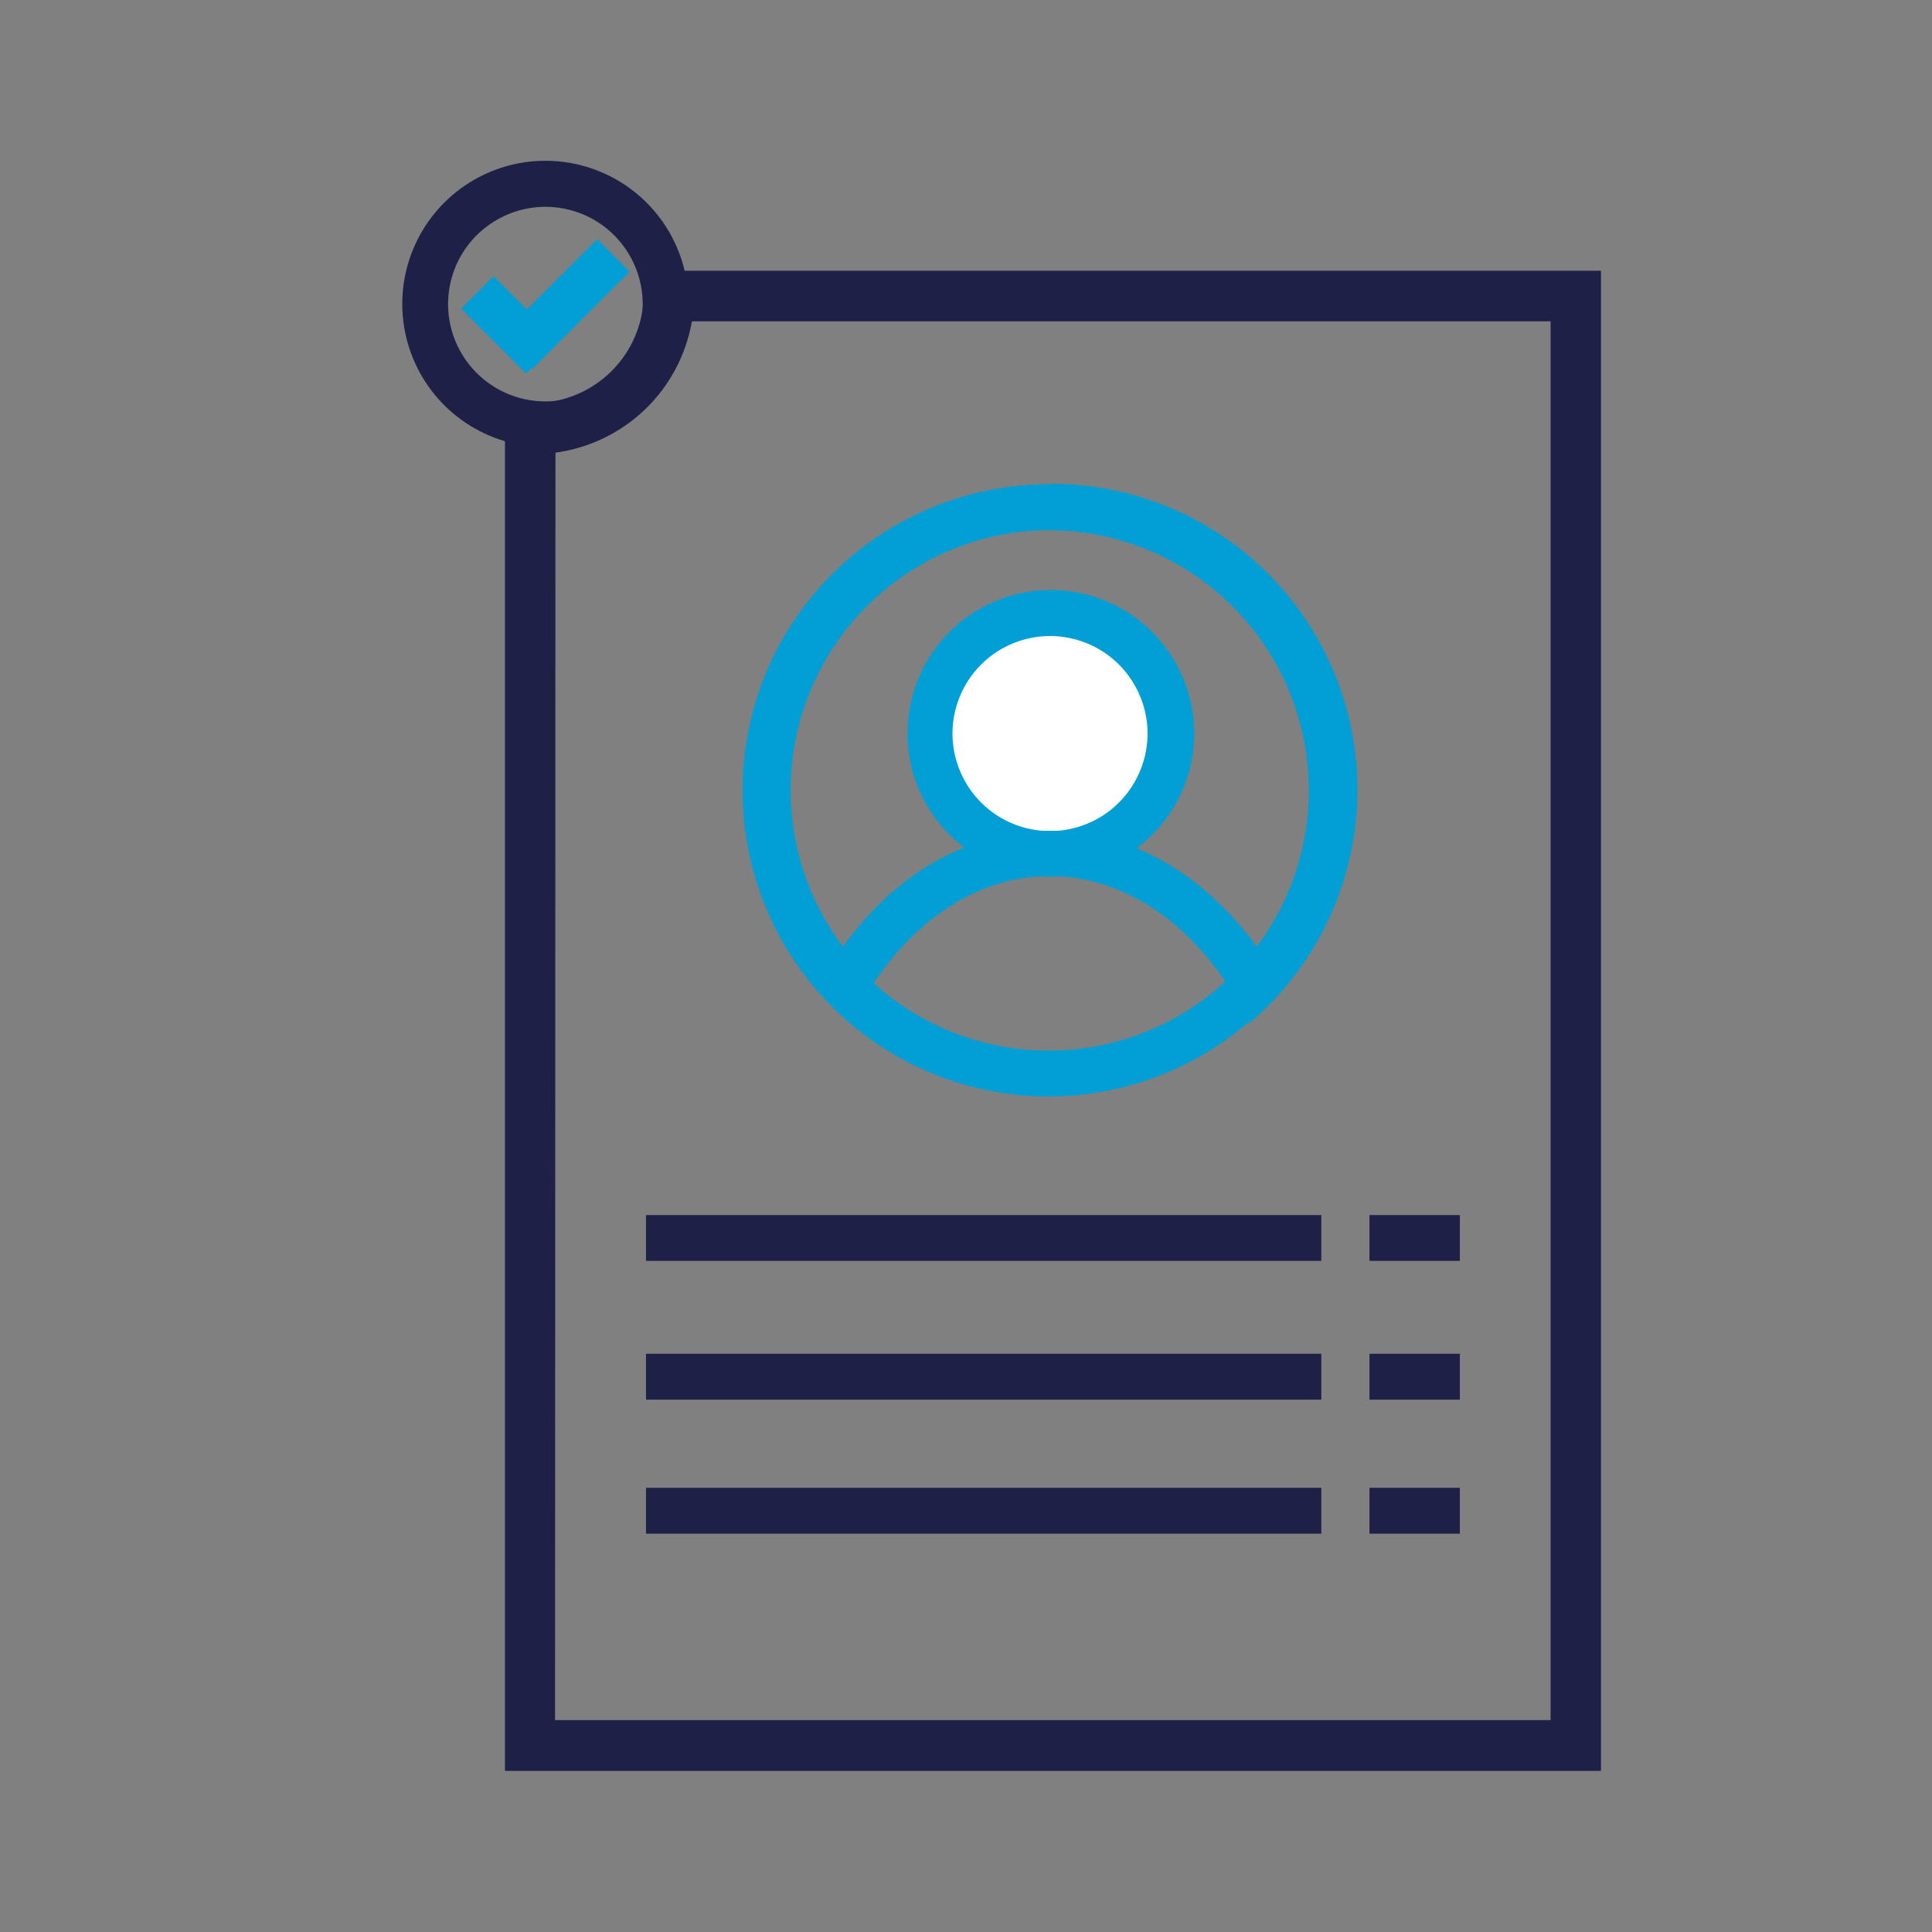 <svg width="24" height="24" viewBox="0 0 24 24" fill="none" xmlns="http://www.w3.org/2000/svg">
<rect x="0" y="0" width="24" height="24" fill="#808080" stroke="none"/>
<g clip-path="url(#clip0_2839_3600)">
<path d="M13.042 10.605C12.746 10.605 12.457 10.518 12.211 10.353C11.965 10.189 11.773 9.955 11.66 9.682C11.546 9.408 11.517 9.108 11.575 8.817C11.632 8.527 11.775 8.261 11.984 8.051C12.193 7.842 12.46 7.7 12.75 7.642C13.04 7.584 13.341 7.614 13.614 7.727C13.888 7.84 14.121 8.032 14.286 8.278C14.45 8.524 14.538 8.813 14.538 9.109C14.538 9.506 14.38 9.887 14.1 10.167C13.819 10.448 13.439 10.605 13.042 10.605Z" fill="white"/>
<path d="M13.041 7.901C13.281 7.901 13.516 7.971 13.715 8.104C13.915 8.237 14.07 8.426 14.162 8.648C14.255 8.869 14.279 9.113 14.232 9.348C14.185 9.583 14.07 9.799 13.9 9.969C13.731 10.139 13.515 10.254 13.28 10.301C13.044 10.347 12.8 10.323 12.579 10.231C12.358 10.139 12.168 9.983 12.036 9.784C11.903 9.584 11.832 9.35 11.832 9.11C11.833 8.79 11.961 8.482 12.187 8.256C12.414 8.029 12.721 7.902 13.041 7.901ZM13.041 7.329C12.69 7.332 12.347 7.438 12.056 7.635C11.764 7.833 11.538 8.112 11.405 8.437C11.273 8.763 11.239 9.121 11.309 9.465C11.379 9.81 11.55 10.126 11.8 10.374C12.049 10.621 12.367 10.79 12.711 10.857C13.057 10.925 13.414 10.889 13.739 10.754C14.063 10.619 14.341 10.39 14.536 10.098C14.731 9.805 14.835 9.462 14.835 9.11C14.835 8.638 14.647 8.185 14.313 7.851C13.979 7.517 13.527 7.329 13.054 7.329H13.041Z" fill="#019FD6"/>
<path d="M13.023 6.586C13.663 6.586 14.288 6.775 14.82 7.13C15.352 7.485 15.767 7.989 16.012 8.58C16.257 9.171 16.321 9.821 16.197 10.448C16.073 11.075 15.765 11.652 15.313 12.104C14.861 12.556 14.285 12.864 13.658 12.989C13.03 13.114 12.38 13.05 11.789 12.806C11.198 12.561 10.693 12.147 10.338 11.615C9.983 11.084 9.793 10.458 9.793 9.819C9.794 8.962 10.135 8.141 10.741 7.535C11.346 6.929 12.167 6.588 13.023 6.586ZM13.023 6.017C12.271 6.017 11.537 6.241 10.912 6.659C10.287 7.077 9.8 7.671 9.512 8.366C9.225 9.06 9.15 9.825 9.297 10.562C9.444 11.3 9.806 11.977 10.338 12.508C10.87 13.04 11.548 13.402 12.285 13.548C13.023 13.695 13.787 13.619 14.482 13.331C15.176 13.044 15.77 12.556 16.188 11.931C16.605 11.306 16.828 10.571 16.828 9.819C16.828 9.319 16.73 8.825 16.538 8.363C16.347 7.902 16.067 7.482 15.714 7.129C15.36 6.776 14.941 6.496 14.479 6.305C14.018 6.114 13.523 6.016 13.023 6.017Z" fill="#019FD6"/>
<path d="M13.059 6.586C13.662 6.586 14.253 6.755 14.766 7.073C15.278 7.391 15.691 7.846 15.958 8.387C16.225 8.928 16.336 9.532 16.277 10.132C16.219 10.733 15.993 11.304 15.627 11.783C14.964 10.854 14.035 10.321 13.039 10.321C12.042 10.321 11.134 10.839 10.471 11.76C10.11 11.28 9.889 10.708 9.835 10.109C9.78 9.51 9.894 8.908 10.163 8.37C10.431 7.833 10.845 7.381 11.357 7.065C11.868 6.749 12.458 6.582 13.059 6.583M13.059 6.014C12.284 6.014 11.526 6.251 10.889 6.694C10.252 7.137 9.766 7.764 9.495 8.491C9.225 9.218 9.183 10.01 9.376 10.762C9.569 11.513 9.987 12.188 10.575 12.694C11.113 11.605 12.016 10.883 13.041 10.883C14.066 10.883 14.982 11.607 15.521 12.71C16.114 12.206 16.539 11.532 16.737 10.779C16.936 10.027 16.898 9.231 16.63 8.5C16.361 7.769 15.875 7.138 15.236 6.693C14.598 6.247 13.838 6.009 13.059 6.009V6.014Z" fill="#019FD6"/>
<path d="M19.29 3.964V21.412H6.866V5.623C7.292 5.571 7.69 5.38 7.998 5.081C8.306 4.781 8.508 4.389 8.572 3.964H19.29ZM19.859 3.395H8C8.016 3.48 8.025 3.566 8.026 3.653C8.026 4.021 7.879 4.374 7.619 4.634C7.359 4.895 7.006 5.041 6.638 5.041C6.522 5.042 6.406 5.028 6.294 4.999V21.971H19.859V3.395Z" fill="#1E2048"/>
<path d="M19.888 21.999H6.273V4.963H6.31C6.417 4.991 6.527 5.006 6.638 5.007C6.997 5.006 7.341 4.864 7.596 4.611C7.85 4.358 7.995 4.015 7.997 3.656C7.996 3.569 7.988 3.482 7.971 3.397V3.363H19.888V21.999ZM6.33 21.942H19.831V3.423H8.034C8.047 3.5 8.054 3.578 8.054 3.656C8.056 3.868 8.009 4.078 7.918 4.27C7.827 4.462 7.693 4.631 7.527 4.764C7.361 4.897 7.167 4.99 6.96 5.037C6.753 5.084 6.537 5.083 6.33 5.035V21.942ZM19.319 21.425H6.843V5.574H6.869C7.284 5.523 7.672 5.338 7.974 5.048C8.276 4.758 8.476 4.377 8.543 3.964V3.938H19.319V21.425ZM6.895 21.368H19.262V3.992H8.595C8.522 4.409 8.319 4.792 8.014 5.085C7.709 5.378 7.319 5.566 6.9 5.623L6.895 21.368Z" fill="#1E2048"/>
<path d="M6.131 3.431L5.729 3.834L6.536 4.641L6.938 4.238L6.131 3.431Z" fill="#019FD6"/>
<path d="M7.419 2.971L6.209 4.181L6.612 4.583L7.821 3.374L7.419 2.971Z" fill="#019FD6"/>
<path d="M6.778 5.553C6.426 5.554 6.082 5.45 5.789 5.255C5.496 5.06 5.268 4.782 5.133 4.457C4.998 4.132 4.963 3.774 5.031 3.429C5.1 3.084 5.269 2.767 5.518 2.518C5.767 2.269 6.084 2.1 6.429 2.031C6.774 1.963 7.132 1.998 7.457 2.133C7.782 2.268 8.06 2.496 8.255 2.789C8.45 3.082 8.554 3.426 8.553 3.778C8.553 4.249 8.365 4.7 8.033 5.033C7.7 5.365 7.249 5.553 6.778 5.553ZM6.778 2.569C6.539 2.569 6.305 2.639 6.106 2.772C5.906 2.904 5.751 3.093 5.659 3.313C5.567 3.534 5.543 3.777 5.589 4.012C5.636 4.247 5.751 4.462 5.92 4.632C6.089 4.801 6.304 4.916 6.538 4.963C6.773 5.01 7.016 4.986 7.237 4.895C7.458 4.803 7.647 4.648 7.78 4.45C7.913 4.251 7.984 4.017 7.984 3.778C7.984 3.458 7.857 3.151 7.631 2.924C7.405 2.697 7.098 2.57 6.778 2.569Z" fill="#1E2048"/>
<path d="M16.414 15.094H8.025V15.663H16.414V15.094Z" fill="#1E2048"/>
<path d="M18.135 15.094H17.012V15.663H18.135V15.094Z" fill="#1E2048"/>
<path d="M16.414 16.817H8.025V17.387H16.414V16.817Z" fill="#1E2048"/>
<path d="M18.135 16.817H17.012V17.387H18.135V16.817Z" fill="#1E2048"/>
<path d="M16.414 18.482H8.025V19.052H16.414V18.482Z" fill="#1E2048"/>
<path d="M18.135 18.482H17.012V19.052H18.135V18.482Z" fill="#1E2048"/>
</g>
<defs>
<clipPath id="clip0_2839_3600">
<rect width="14.888" height="20" fill="white" transform="translate(5 2)"/>
</clipPath>
</defs>
</svg>
